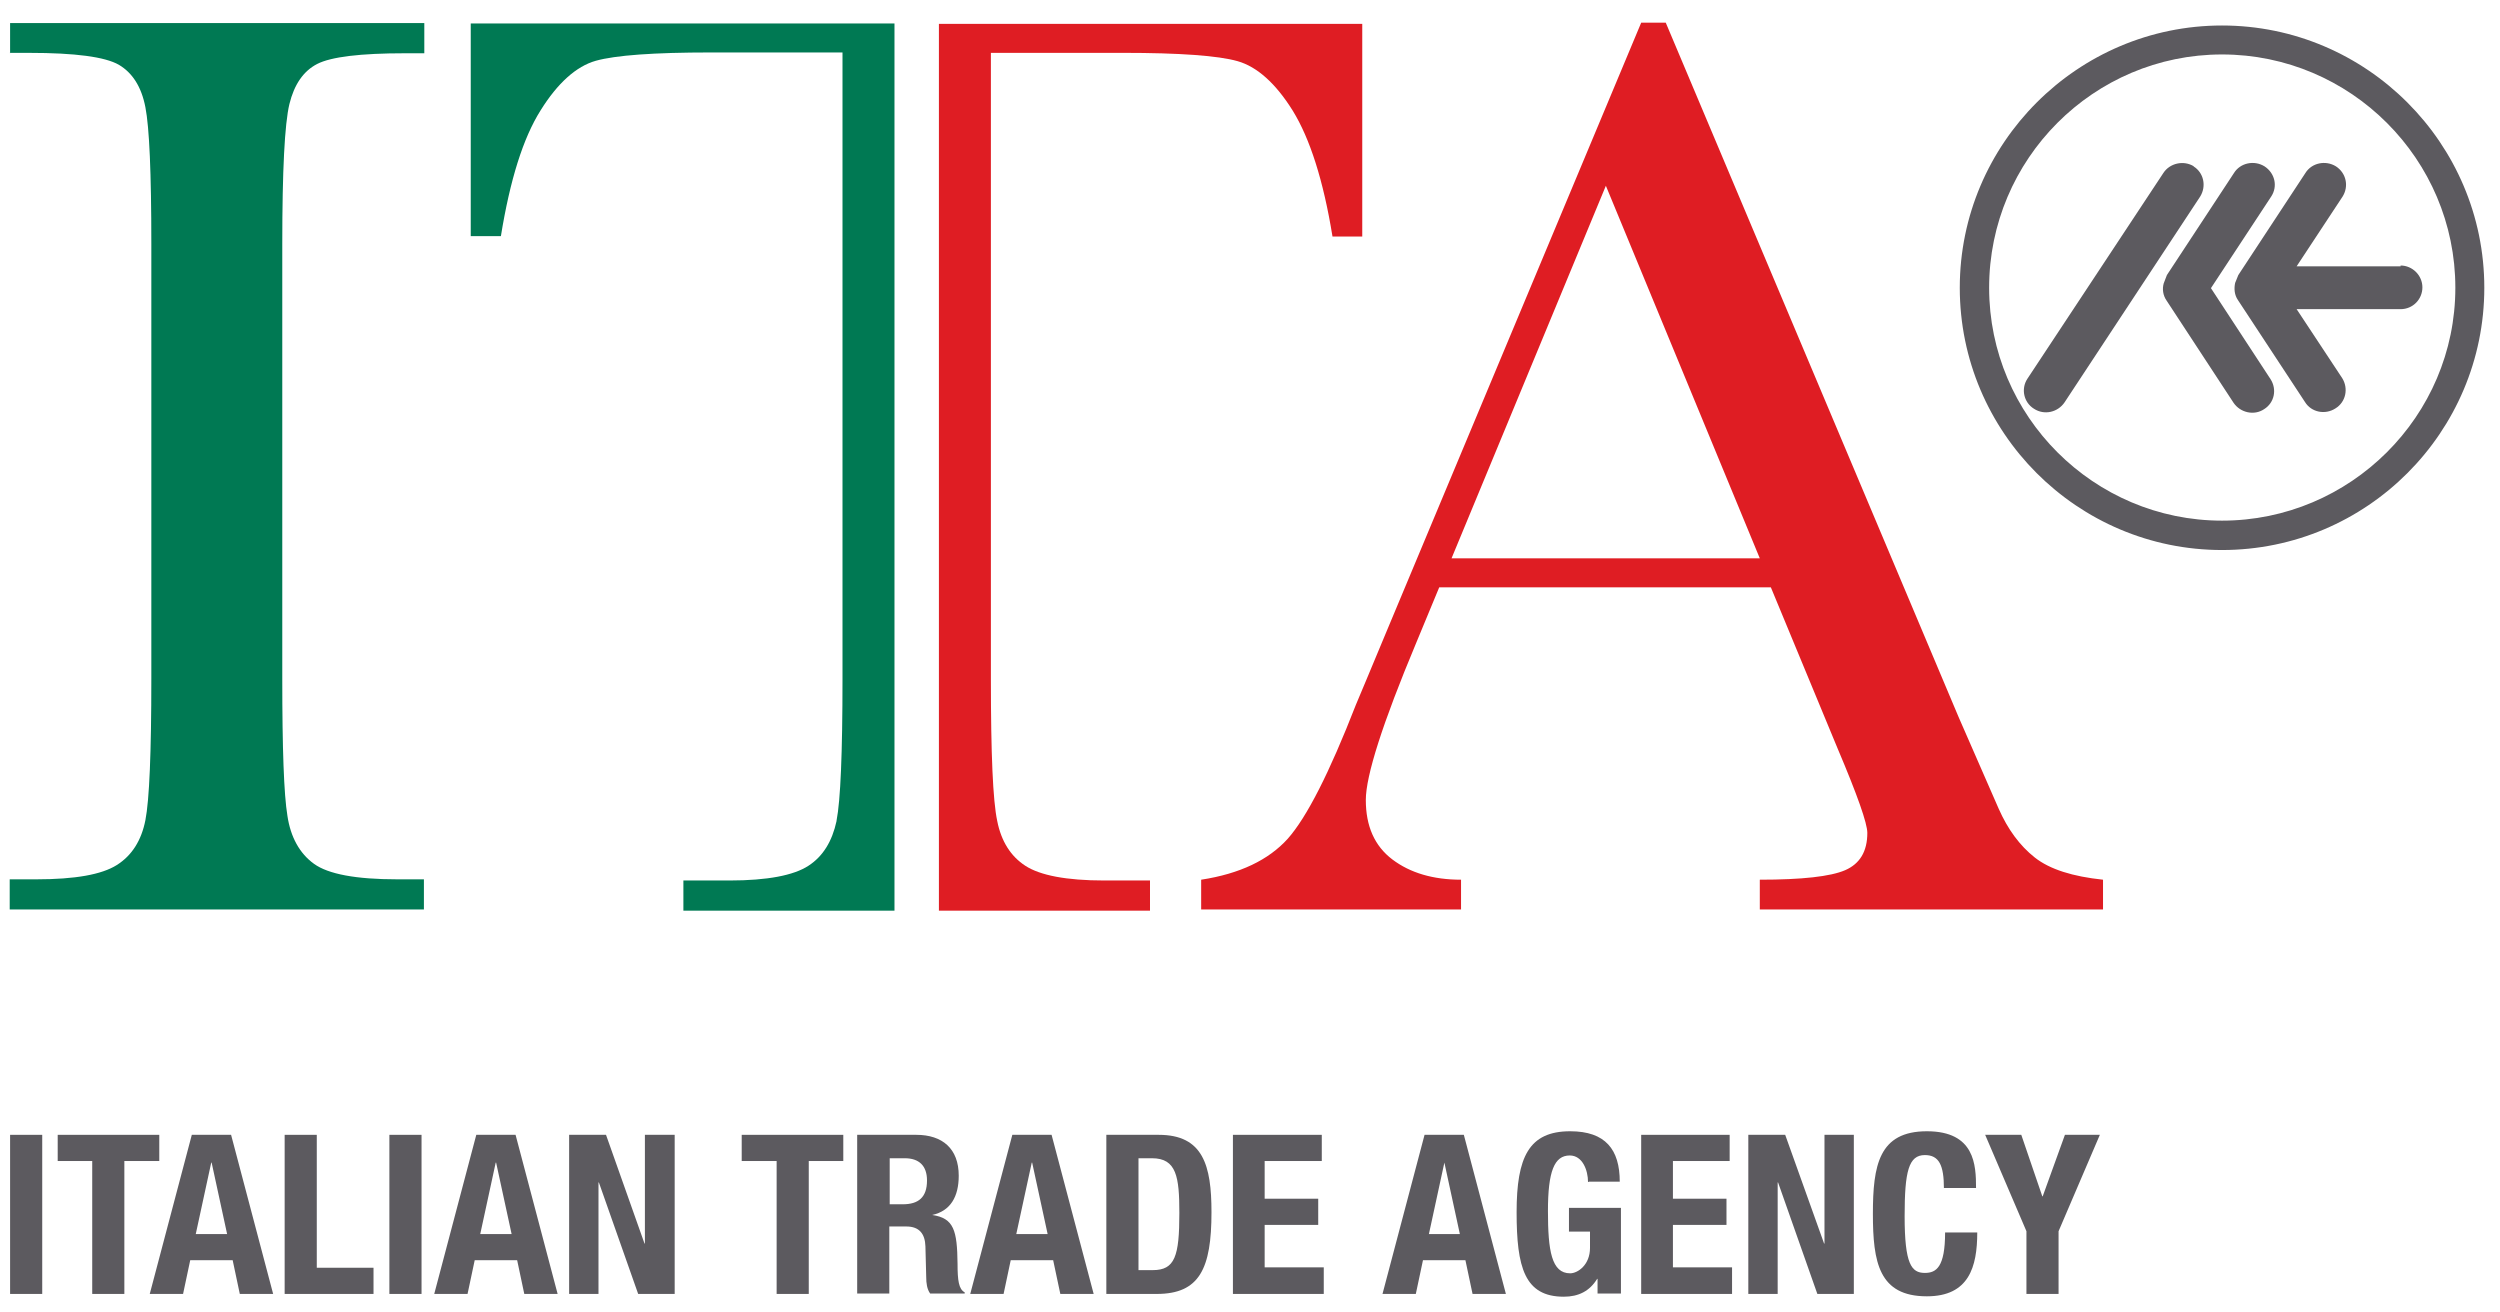 <svg width="101" height="53" viewBox="0 0 101 53" fill="none" xmlns="http://www.w3.org/2000/svg">
<path d="M96.984 10.759H92.784L94.643 7.938C94.9 7.521 94.788 6.992 94.371 6.72C93.954 6.463 93.393 6.576 93.137 6.992L90.428 11.112L90.299 11.432C90.251 11.657 90.267 11.913 90.412 12.122L93.121 16.241C93.377 16.658 93.938 16.77 94.355 16.498C94.772 16.241 94.884 15.696 94.627 15.28L92.784 12.49H96.984C97.481 12.49 97.865 12.09 97.865 11.609C97.865 11.128 97.465 10.727 96.984 10.727" fill="#5C5A5F"/>
<path d="M89.322 11.641L91.758 7.938C92.031 7.521 91.903 6.992 91.486 6.72C91.069 6.463 90.508 6.576 90.251 6.992L87.543 11.112L87.414 11.448C87.35 11.673 87.382 11.929 87.526 12.138L90.236 16.273C90.508 16.674 91.069 16.802 91.47 16.53C91.886 16.273 91.999 15.728 91.726 15.312L89.322 11.641Z" fill="#5C5A5F"/>
<path d="M88.616 6.72C89.033 6.976 89.145 7.521 88.889 7.938L83.407 16.257C83.134 16.658 82.589 16.786 82.173 16.514C81.756 16.257 81.644 15.712 81.9 15.312L87.398 6.992C87.655 6.592 88.216 6.463 88.632 6.72" fill="#5C5A5F"/>
<path d="M89.77 2.2C84.577 2.2 80.361 6.432 80.361 11.625C80.361 16.819 84.593 21.034 89.77 21.034C94.948 21.034 99.196 16.819 99.196 11.625C99.196 6.432 94.964 2.2 89.77 2.2ZM89.77 22.221C83.92 22.221 79.175 17.46 79.175 11.625C79.175 5.79 83.936 1.03 89.77 1.03C95.605 1.03 100.366 5.79 100.366 11.625C100.366 17.46 95.621 22.221 89.77 22.221Z" fill="#5C5A5F"/>
<path d="M0.408 2.152V0.933H17.142V2.152H16.357C14.562 2.152 13.375 2.296 12.814 2.584C12.253 2.873 11.885 3.418 11.692 4.203C11.5 5.005 11.404 6.88 11.404 9.862V27.43C11.404 30.235 11.468 32.094 11.612 32.96C11.74 33.825 12.109 34.483 12.686 34.899C13.263 35.316 14.385 35.525 16.052 35.525H17.126V36.743H0.392V35.525H1.466C3.036 35.525 4.11 35.332 4.72 34.947C5.329 34.563 5.713 33.954 5.874 33.136C6.034 32.319 6.114 30.411 6.114 27.414V9.846C6.114 6.992 6.034 5.149 5.874 4.332C5.713 3.498 5.345 2.937 4.8 2.616C4.239 2.296 3.036 2.136 1.177 2.136H0.392L0.408 2.152Z" fill="#007953"/>
<path d="M71.096 22.557L64.877 7.505L58.642 22.557H71.096ZM71.577 23.727H58.145L57.215 25.971C55.853 29.225 55.179 31.341 55.179 32.319C55.179 33.377 55.532 34.178 56.253 34.723C56.975 35.268 57.904 35.54 59.026 35.54V36.743H48.527V35.54C50.098 35.3 51.252 34.739 52.022 33.889C52.791 33.024 53.705 31.229 54.779 28.471C54.891 28.215 55.308 27.205 56.045 25.442L66.304 0.917H67.297L79.127 28.968L80.746 32.671C81.115 33.505 81.596 34.162 82.205 34.643C82.814 35.124 83.743 35.412 84.962 35.54V36.743H71.096V35.54C72.796 35.54 73.95 35.412 74.543 35.156C75.136 34.899 75.44 34.402 75.44 33.649C75.44 33.264 75.04 32.126 74.238 30.235L71.529 23.695L71.577 23.727Z" fill="#DF1D23"/>
<path d="M33.797 33.168C33.62 33.986 33.252 34.595 32.658 34.979C32.065 35.364 31.008 35.572 29.469 35.572H27.609V36.791H36.137V0.949H19.018V9.541H20.236C20.605 7.265 21.133 5.582 21.839 4.46C22.528 3.354 23.281 2.68 24.067 2.456C24.868 2.232 26.407 2.119 28.731 2.119H34.037V27.43C34.037 30.427 33.957 32.334 33.797 33.152" fill="#007953"/>
<path d="M40.288 33.168C40.449 33.986 40.833 34.595 41.426 34.979C42.02 35.364 43.077 35.572 44.616 35.572H46.46V36.791H37.932V0.965H55.035V9.557H53.833C53.464 7.281 52.919 5.598 52.23 4.476C51.541 3.37 50.788 2.696 50.002 2.472C49.217 2.248 47.662 2.135 45.353 2.135H40.032V27.446C40.032 30.443 40.112 32.351 40.288 33.168Z" fill="#DF1D23"/>
<path d="M1.706 45.847H0.408V52.275H1.706V45.847Z" fill="#5C5A5F"/>
<path d="M6.435 45.847V46.905H5.024V52.275H3.726V46.905H2.331V45.847H6.435Z" fill="#5C5A5F"/>
<path d="M7.909 49.855H9.175L8.55 46.969H8.534L7.909 49.855ZM7.733 45.847H9.336L11.035 52.275H9.688L9.4 50.913H7.685L7.396 52.275H6.05L7.749 45.847H7.733Z" fill="#5C5A5F"/>
<path d="M11.5 52.275V45.847H12.798V51.217H15.09V52.275H11.5Z" fill="#5C5A5F"/>
<path d="M17.03 45.847H15.731V52.275H17.03V45.847Z" fill="#5C5A5F"/>
<path d="M19.402 49.855H20.669L20.043 46.969H20.027L19.402 49.855ZM19.226 45.847H20.829L22.528 52.275H21.181L20.893 50.913H19.178L18.889 52.275H17.543L19.242 45.847H19.226Z" fill="#5C5A5F"/>
<path d="M24.483 45.847L26.038 50.239H26.054V45.847H27.257V52.275H25.782L24.195 47.771H24.179V52.275H22.993V45.847H24.483Z" fill="#5C5A5F"/>
<path d="M34.069 45.847V46.905H32.674V52.275H31.376V46.905H29.965V45.847H34.069Z" fill="#5C5A5F"/>
<path d="M35.928 48.653H36.473C37.099 48.653 37.451 48.38 37.451 47.691C37.451 47.098 37.131 46.793 36.553 46.793H35.944V48.653H35.928ZM34.63 45.847H37.018C38.076 45.847 38.733 46.408 38.733 47.498C38.733 48.348 38.397 48.925 37.66 49.085C38.541 49.214 38.669 49.71 38.685 51.057C38.685 51.73 38.733 52.083 38.974 52.211V52.259H37.579C37.451 52.083 37.419 51.842 37.419 51.586L37.387 50.352C37.371 49.855 37.147 49.55 36.618 49.55H35.928V52.259H34.63V45.831V45.847Z" fill="#5C5A5F"/>
<path d="M41.058 49.855H42.324L41.699 46.969H41.683L41.058 49.855ZM40.881 45.847H42.484L44.184 52.275H42.837L42.548 50.913H40.833L40.545 52.275H39.198L40.898 45.847H40.881Z" fill="#5C5A5F"/>
<path d="M45.995 51.313H46.572C47.469 51.313 47.646 50.752 47.646 49.005C47.646 47.547 47.533 46.793 46.54 46.793H45.995V51.313ZM44.696 45.847H46.812C48.607 45.847 48.944 47.082 48.944 48.973C48.944 51.249 48.463 52.275 46.732 52.275H44.696V45.847Z" fill="#5C5A5F"/>
<path d="M53.4 45.847V46.905H51.092V48.428H53.256V49.486H51.092V51.201H53.48V52.275H49.81V45.847H53.4Z" fill="#5C5A5F"/>
<path d="M57.712 49.855H58.978L58.353 46.969L57.728 49.855H57.712ZM57.536 45.847H59.139L60.838 52.275H59.491L59.203 50.913H57.488L57.199 52.275H55.853L57.552 45.847H57.536Z" fill="#5C5A5F"/>
<path d="M64.156 47.755C64.156 47.274 63.931 46.681 63.419 46.681C62.793 46.681 62.537 47.322 62.537 48.925C62.537 50.528 62.681 51.442 63.435 51.442C63.739 51.442 64.236 51.105 64.236 50.416V49.758H63.386V48.797H65.486V52.259H64.541V51.666H64.525C64.22 52.163 63.771 52.387 63.178 52.387C61.591 52.387 61.271 51.201 61.271 48.973C61.271 46.745 61.767 45.703 63.435 45.703C64.861 45.703 65.438 46.441 65.438 47.739H64.204L64.156 47.755Z" fill="#5C5A5F"/>
<path d="M69.878 45.847V46.905H67.586V48.428H69.75V49.486H67.586V51.201H69.975V52.275H66.304V45.847H69.878Z" fill="#5C5A5F"/>
<path d="M72.122 45.847L73.693 50.239H73.709V45.847H74.895V52.275H73.421L71.834 47.771H71.818V52.275H70.632V45.847H72.122Z" fill="#5C5A5F"/>
<path d="M78.534 48.011C78.534 47.082 78.342 46.665 77.765 46.665C77.108 46.665 76.947 47.322 76.947 49.133C76.947 51.073 77.22 51.426 77.765 51.426C78.23 51.426 78.582 51.185 78.582 49.791H79.881C79.881 51.185 79.544 52.371 77.845 52.371C75.905 52.371 75.665 50.993 75.665 49.037C75.665 47.082 75.905 45.703 77.845 45.703C79.784 45.703 79.832 47.066 79.832 47.995H78.534V48.011Z" fill="#5C5A5F"/>
<path d="M81.66 45.847L82.509 48.332H82.525L83.423 45.847H84.834L83.166 49.742V52.275H81.868V49.742L80.201 45.847H81.66Z" fill="#5C5A5F"/>
</svg>
